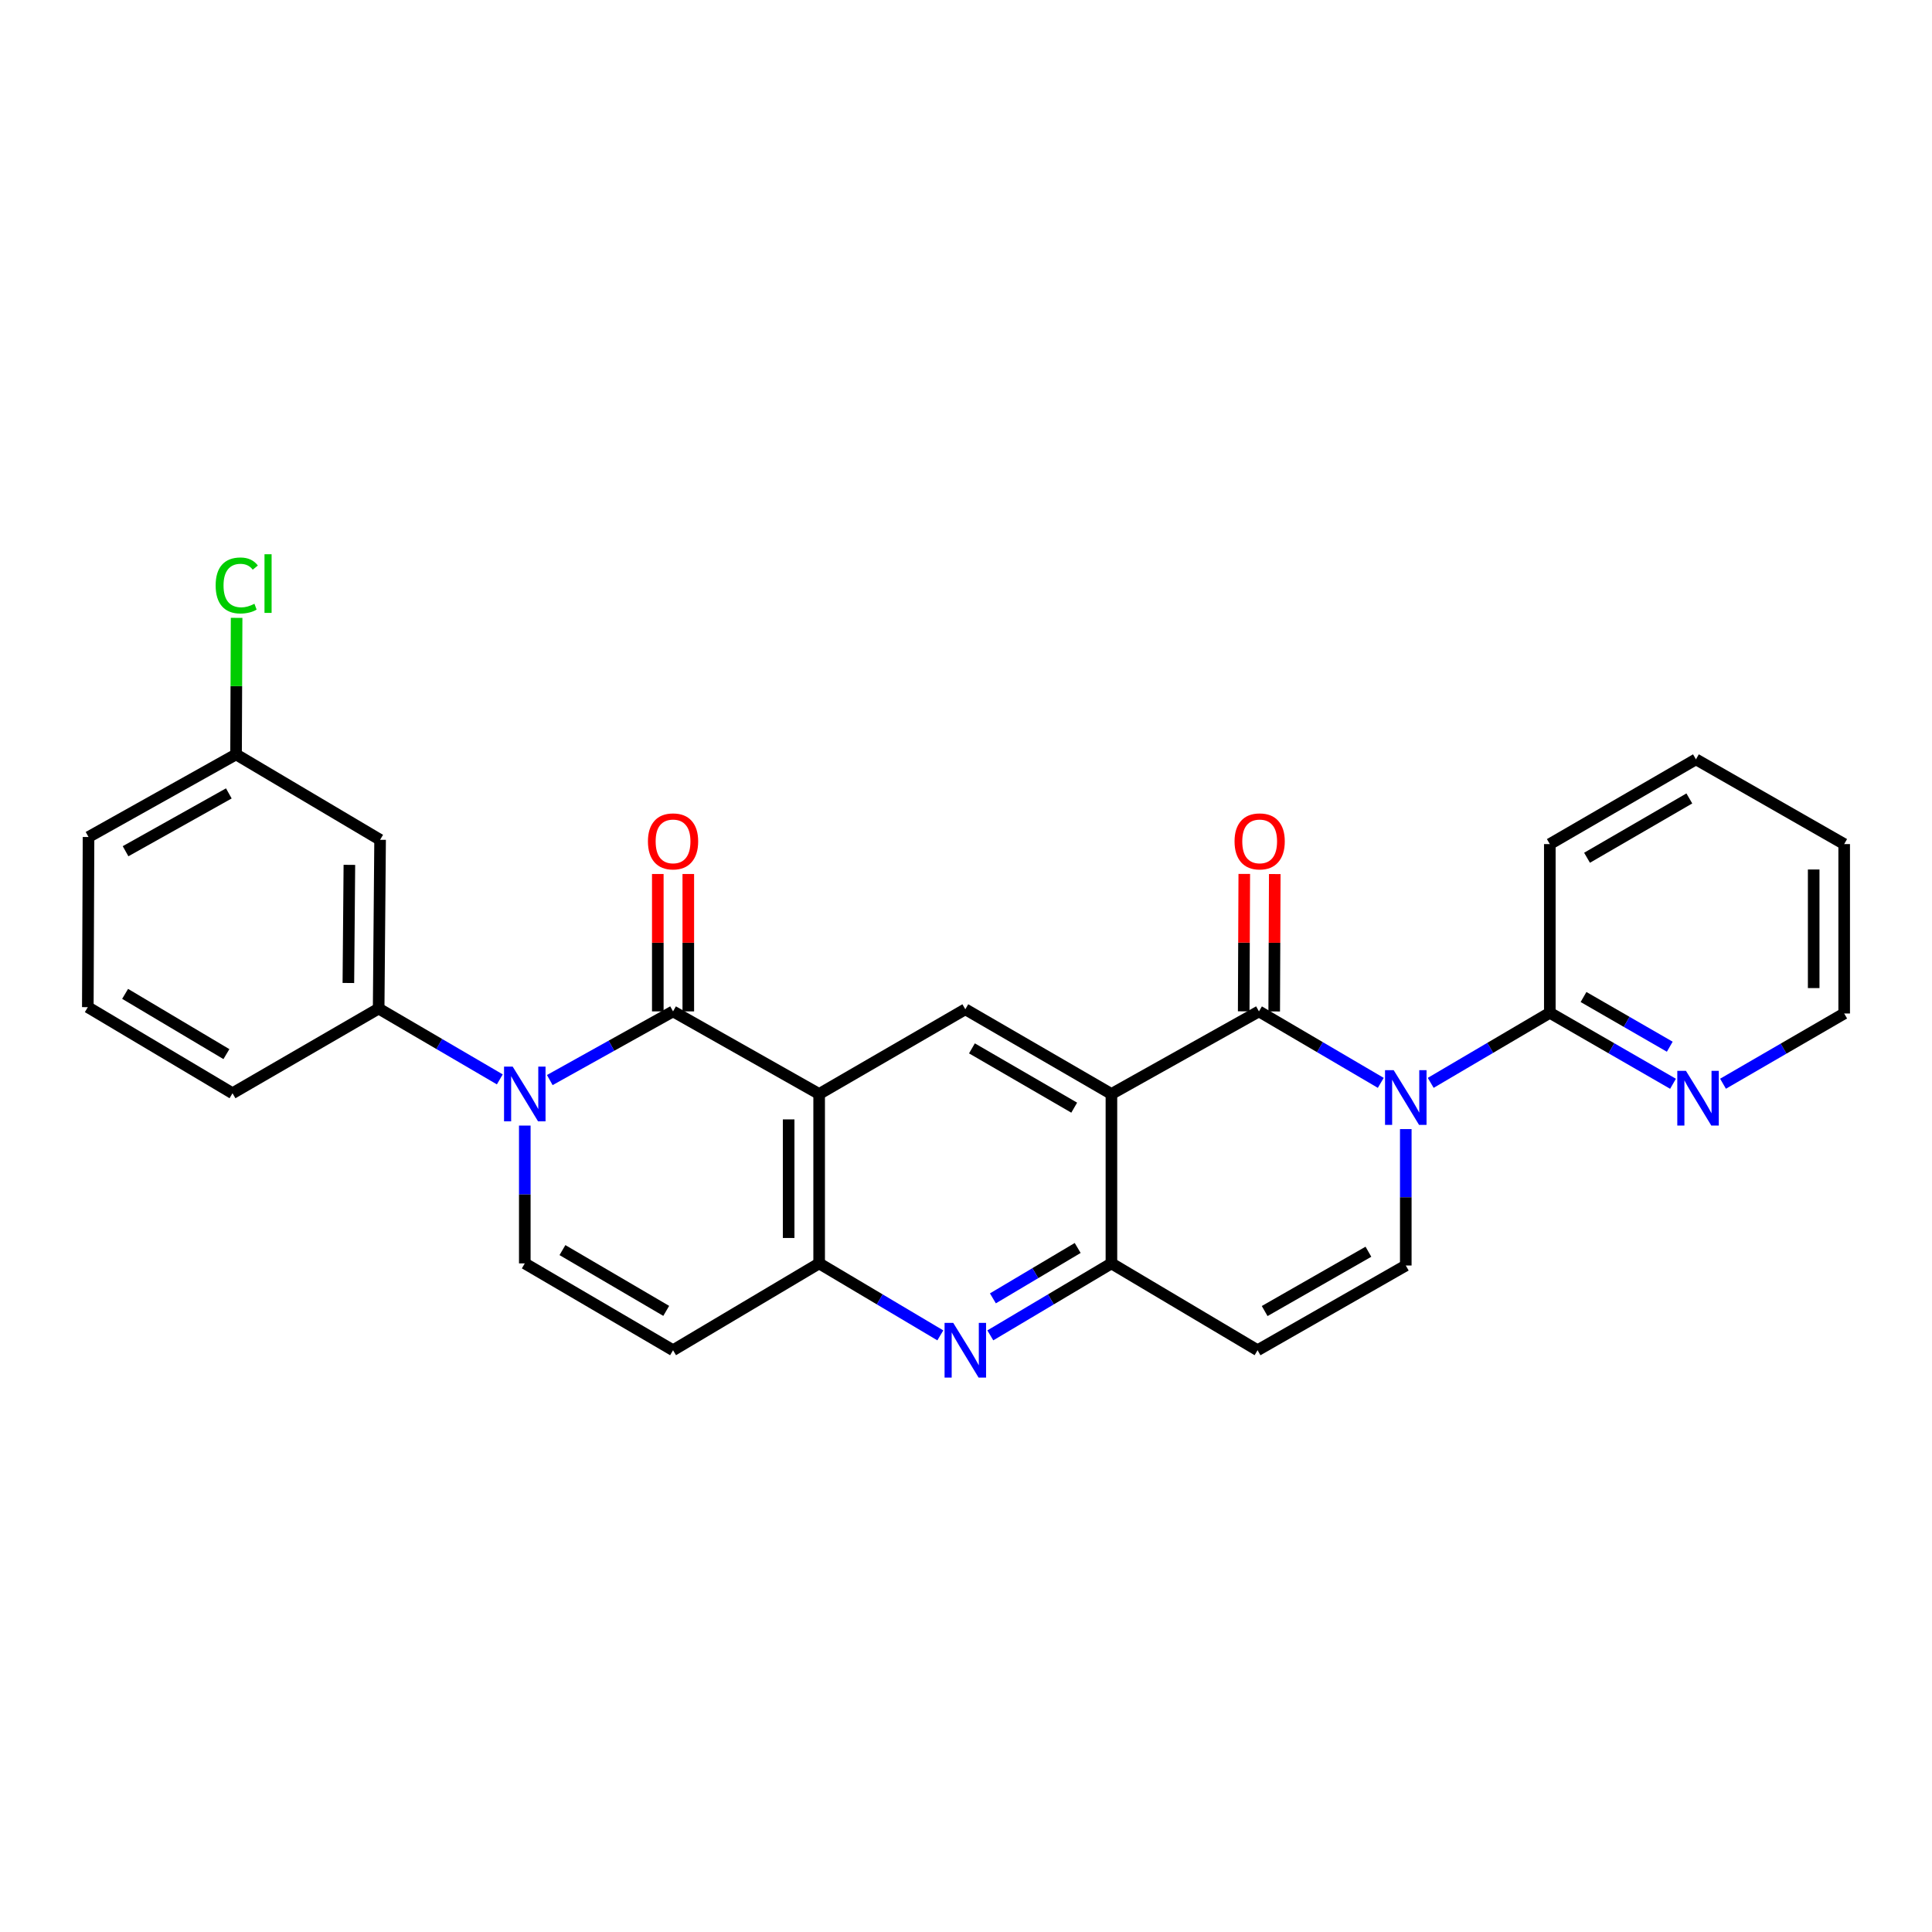 <?xml version='1.0' encoding='iso-8859-1'?>
<svg version='1.1' baseProfile='full'
              xmlns='http://www.w3.org/2000/svg'
                      xmlns:rdkit='http://www.rdkit.org/xml'
                      xmlns:xlink='http://www.w3.org/1999/xlink'
                  xml:space='preserve'
width='1000px' height='1000px' viewBox='0 0 1000 1000'>
<!-- END OF HEADER -->
<rect style='opacity:1.0;fill:#FFFFFF;stroke:none' width='1000' height='1000' x='0' y='0'> </rect>
<path class='bond-0' d='M 714.689,560.487 L 683.161,541.99' style='fill:none;fill-rule:evenodd;stroke:#0000FF;stroke-width:6px;stroke-linecap:butt;stroke-linejoin:miter;stroke-opacity:1' />
<path class='bond-0' d='M 683.161,541.99 L 651.632,523.493' style='fill:none;fill-rule:evenodd;stroke:#000000;stroke-width:6px;stroke-linecap:butt;stroke-linejoin:miter;stroke-opacity:1' />
<path class='bond-8' d='M 727.632,584.413 L 727.632,619.719' style='fill:none;fill-rule:evenodd;stroke:#0000FF;stroke-width:6px;stroke-linecap:butt;stroke-linejoin:miter;stroke-opacity:1' />
<path class='bond-8' d='M 727.632,619.719 L 727.632,655.025' style='fill:none;fill-rule:evenodd;stroke:#000000;stroke-width:6px;stroke-linecap:butt;stroke-linejoin:miter;stroke-opacity:1' />
<path class='bond-14' d='M 740.535,560.488 L 771.36,542.35' style='fill:none;fill-rule:evenodd;stroke:#0000FF;stroke-width:6px;stroke-linecap:butt;stroke-linejoin:miter;stroke-opacity:1' />
<path class='bond-14' d='M 771.36,542.35 L 802.185,524.213' style='fill:none;fill-rule:evenodd;stroke:#000000;stroke-width:6px;stroke-linecap:butt;stroke-linejoin:miter;stroke-opacity:1' />
<path class='bond-2' d='M 651.632,523.493 L 575.272,566.247' style='fill:none;fill-rule:evenodd;stroke:#000000;stroke-width:6px;stroke-linecap:butt;stroke-linejoin:miter;stroke-opacity:1' />
<path class='bond-16' d='M 659.525,523.526 L 659.674,487.969' style='fill:none;fill-rule:evenodd;stroke:#000000;stroke-width:6px;stroke-linecap:butt;stroke-linejoin:miter;stroke-opacity:1' />
<path class='bond-16' d='M 659.674,487.969 L 659.822,452.412' style='fill:none;fill-rule:evenodd;stroke:#FF0000;stroke-width:6px;stroke-linecap:butt;stroke-linejoin:miter;stroke-opacity:1' />
<path class='bond-16' d='M 643.739,523.46 L 643.888,487.903' style='fill:none;fill-rule:evenodd;stroke:#000000;stroke-width:6px;stroke-linecap:butt;stroke-linejoin:miter;stroke-opacity:1' />
<path class='bond-16' d='M 643.888,487.903 L 644.037,452.346' style='fill:none;fill-rule:evenodd;stroke:#FF0000;stroke-width:6px;stroke-linecap:butt;stroke-linejoin:miter;stroke-opacity:1' />
<path class='bond-1' d='M 348.368,523.493 L 423.991,566.247' style='fill:none;fill-rule:evenodd;stroke:#000000;stroke-width:6px;stroke-linecap:butt;stroke-linejoin:miter;stroke-opacity:1' />
<path class='bond-4' d='M 348.368,523.493 L 316.468,541.267' style='fill:none;fill-rule:evenodd;stroke:#000000;stroke-width:6px;stroke-linecap:butt;stroke-linejoin:miter;stroke-opacity:1' />
<path class='bond-4' d='M 316.468,541.267 L 284.567,559.04' style='fill:none;fill-rule:evenodd;stroke:#0000FF;stroke-width:6px;stroke-linecap:butt;stroke-linejoin:miter;stroke-opacity:1' />
<path class='bond-17' d='M 356.261,523.493 L 356.261,487.936' style='fill:none;fill-rule:evenodd;stroke:#000000;stroke-width:6px;stroke-linecap:butt;stroke-linejoin:miter;stroke-opacity:1' />
<path class='bond-17' d='M 356.261,487.936 L 356.261,452.379' style='fill:none;fill-rule:evenodd;stroke:#FF0000;stroke-width:6px;stroke-linecap:butt;stroke-linejoin:miter;stroke-opacity:1' />
<path class='bond-17' d='M 340.475,523.493 L 340.475,487.936' style='fill:none;fill-rule:evenodd;stroke:#000000;stroke-width:6px;stroke-linecap:butt;stroke-linejoin:miter;stroke-opacity:1' />
<path class='bond-17' d='M 340.475,487.936 L 340.475,452.379' style='fill:none;fill-rule:evenodd;stroke:#FF0000;stroke-width:6px;stroke-linecap:butt;stroke-linejoin:miter;stroke-opacity:1' />
<path class='bond-9' d='M 575.272,566.247 L 499.649,522.397' style='fill:none;fill-rule:evenodd;stroke:#000000;stroke-width:6px;stroke-linecap:butt;stroke-linejoin:miter;stroke-opacity:1' />
<path class='bond-9' d='M 556.01,573.326 L 503.074,542.631' style='fill:none;fill-rule:evenodd;stroke:#000000;stroke-width:6px;stroke-linecap:butt;stroke-linejoin:miter;stroke-opacity:1' />
<path class='bond-28' d='M 575.272,566.247 L 575.272,653.929' style='fill:none;fill-rule:evenodd;stroke:#000000;stroke-width:6px;stroke-linecap:butt;stroke-linejoin:miter;stroke-opacity:1' />
<path class='bond-3' d='M 423.991,566.247 L 499.649,522.397' style='fill:none;fill-rule:evenodd;stroke:#000000;stroke-width:6px;stroke-linecap:butt;stroke-linejoin:miter;stroke-opacity:1' />
<path class='bond-30' d='M 423.991,566.247 L 423.991,653.929' style='fill:none;fill-rule:evenodd;stroke:#000000;stroke-width:6px;stroke-linecap:butt;stroke-linejoin:miter;stroke-opacity:1' />
<path class='bond-30' d='M 408.205,579.399 L 408.205,640.776' style='fill:none;fill-rule:evenodd;stroke:#000000;stroke-width:6px;stroke-linecap:butt;stroke-linejoin:miter;stroke-opacity:1' />
<path class='bond-13' d='M 258.701,558.688 L 227.345,540.358' style='fill:none;fill-rule:evenodd;stroke:#0000FF;stroke-width:6px;stroke-linecap:butt;stroke-linejoin:miter;stroke-opacity:1' />
<path class='bond-13' d='M 227.345,540.358 L 195.99,522.029' style='fill:none;fill-rule:evenodd;stroke:#000000;stroke-width:6px;stroke-linecap:butt;stroke-linejoin:miter;stroke-opacity:1' />
<path class='bond-31' d='M 271.631,582.599 L 271.631,618.264' style='fill:none;fill-rule:evenodd;stroke:#0000FF;stroke-width:6px;stroke-linecap:butt;stroke-linejoin:miter;stroke-opacity:1' />
<path class='bond-31' d='M 271.631,618.264 L 271.631,653.929' style='fill:none;fill-rule:evenodd;stroke:#000000;stroke-width:6px;stroke-linecap:butt;stroke-linejoin:miter;stroke-opacity:1' />
<path class='bond-5' d='M 575.272,653.929 L 650.913,698.875' style='fill:none;fill-rule:evenodd;stroke:#000000;stroke-width:6px;stroke-linecap:butt;stroke-linejoin:miter;stroke-opacity:1' />
<path class='bond-7' d='M 575.272,653.929 L 543.93,672.556' style='fill:none;fill-rule:evenodd;stroke:#000000;stroke-width:6px;stroke-linecap:butt;stroke-linejoin:miter;stroke-opacity:1' />
<path class='bond-7' d='M 543.93,672.556 L 512.588,691.184' style='fill:none;fill-rule:evenodd;stroke:#0000FF;stroke-width:6px;stroke-linecap:butt;stroke-linejoin:miter;stroke-opacity:1' />
<path class='bond-7' d='M 557.805,645.947 L 535.865,658.986' style='fill:none;fill-rule:evenodd;stroke:#000000;stroke-width:6px;stroke-linecap:butt;stroke-linejoin:miter;stroke-opacity:1' />
<path class='bond-7' d='M 535.865,658.986 L 513.926,672.026' style='fill:none;fill-rule:evenodd;stroke:#0000FF;stroke-width:6px;stroke-linecap:butt;stroke-linejoin:miter;stroke-opacity:1' />
<path class='bond-6' d='M 423.991,653.929 L 455.35,672.558' style='fill:none;fill-rule:evenodd;stroke:#000000;stroke-width:6px;stroke-linecap:butt;stroke-linejoin:miter;stroke-opacity:1' />
<path class='bond-6' d='M 455.35,672.558 L 486.709,691.187' style='fill:none;fill-rule:evenodd;stroke:#0000FF;stroke-width:6px;stroke-linecap:butt;stroke-linejoin:miter;stroke-opacity:1' />
<path class='bond-12' d='M 423.991,653.929 L 348.368,698.875' style='fill:none;fill-rule:evenodd;stroke:#000000;stroke-width:6px;stroke-linecap:butt;stroke-linejoin:miter;stroke-opacity:1' />
<path class='bond-11' d='M 727.632,655.025 L 650.913,698.875' style='fill:none;fill-rule:evenodd;stroke:#000000;stroke-width:6px;stroke-linecap:butt;stroke-linejoin:miter;stroke-opacity:1' />
<path class='bond-11' d='M 708.291,647.897 L 654.588,678.592' style='fill:none;fill-rule:evenodd;stroke:#000000;stroke-width:6px;stroke-linecap:butt;stroke-linejoin:miter;stroke-opacity:1' />
<path class='bond-10' d='M 271.631,653.929 L 348.368,698.875' style='fill:none;fill-rule:evenodd;stroke:#000000;stroke-width:6px;stroke-linecap:butt;stroke-linejoin:miter;stroke-opacity:1' />
<path class='bond-10' d='M 291.12,647.049 L 344.836,678.511' style='fill:none;fill-rule:evenodd;stroke:#000000;stroke-width:6px;stroke-linecap:butt;stroke-linejoin:miter;stroke-opacity:1' />
<path class='bond-15' d='M 195.99,522.029 L 196.736,434.68' style='fill:none;fill-rule:evenodd;stroke:#000000;stroke-width:6px;stroke-linecap:butt;stroke-linejoin:miter;stroke-opacity:1' />
<path class='bond-15' d='M 180.317,508.792 L 180.839,447.648' style='fill:none;fill-rule:evenodd;stroke:#000000;stroke-width:6px;stroke-linecap:butt;stroke-linejoin:miter;stroke-opacity:1' />
<path class='bond-21' d='M 195.99,522.029 L 120.35,565.861' style='fill:none;fill-rule:evenodd;stroke:#000000;stroke-width:6px;stroke-linecap:butt;stroke-linejoin:miter;stroke-opacity:1' />
<path class='bond-18' d='M 802.185,524.213 L 834.068,542.589' style='fill:none;fill-rule:evenodd;stroke:#000000;stroke-width:6px;stroke-linecap:butt;stroke-linejoin:miter;stroke-opacity:1' />
<path class='bond-18' d='M 834.068,542.589 L 865.951,560.965' style='fill:none;fill-rule:evenodd;stroke:#0000FF;stroke-width:6px;stroke-linecap:butt;stroke-linejoin:miter;stroke-opacity:1' />
<path class='bond-18' d='M 819.633,516.049 L 841.951,528.912' style='fill:none;fill-rule:evenodd;stroke:#000000;stroke-width:6px;stroke-linecap:butt;stroke-linejoin:miter;stroke-opacity:1' />
<path class='bond-18' d='M 841.951,528.912 L 864.269,541.775' style='fill:none;fill-rule:evenodd;stroke:#0000FF;stroke-width:6px;stroke-linecap:butt;stroke-linejoin:miter;stroke-opacity:1' />
<path class='bond-22' d='M 802.185,524.213 L 802.185,436.899' style='fill:none;fill-rule:evenodd;stroke:#000000;stroke-width:6px;stroke-linecap:butt;stroke-linejoin:miter;stroke-opacity:1' />
<path class='bond-19' d='M 196.736,434.68 L 122.183,390.48' style='fill:none;fill-rule:evenodd;stroke:#000000;stroke-width:6px;stroke-linecap:butt;stroke-linejoin:miter;stroke-opacity:1' />
<path class='bond-24' d='M 891.831,560.937 L 923.188,542.759' style='fill:none;fill-rule:evenodd;stroke:#0000FF;stroke-width:6px;stroke-linecap:butt;stroke-linejoin:miter;stroke-opacity:1' />
<path class='bond-24' d='M 923.188,542.759 L 954.545,524.581' style='fill:none;fill-rule:evenodd;stroke:#000000;stroke-width:6px;stroke-linecap:butt;stroke-linejoin:miter;stroke-opacity:1' />
<path class='bond-20' d='M 122.183,390.48 L 122.326,355.142' style='fill:none;fill-rule:evenodd;stroke:#000000;stroke-width:6px;stroke-linecap:butt;stroke-linejoin:miter;stroke-opacity:1' />
<path class='bond-20' d='M 122.326,355.142 L 122.47,319.803' style='fill:none;fill-rule:evenodd;stroke:#00CC00;stroke-width:6px;stroke-linecap:butt;stroke-linejoin:miter;stroke-opacity:1' />
<path class='bond-32' d='M 122.183,390.48 L 45.823,433.233' style='fill:none;fill-rule:evenodd;stroke:#000000;stroke-width:6px;stroke-linecap:butt;stroke-linejoin:miter;stroke-opacity:1' />
<path class='bond-32' d='M 118.441,410.667 L 64.989,440.594' style='fill:none;fill-rule:evenodd;stroke:#000000;stroke-width:6px;stroke-linecap:butt;stroke-linejoin:miter;stroke-opacity:1' />
<path class='bond-23' d='M 120.35,565.861 L 45.455,521.301' style='fill:none;fill-rule:evenodd;stroke:#000000;stroke-width:6px;stroke-linecap:butt;stroke-linejoin:miter;stroke-opacity:1' />
<path class='bond-23' d='M 117.187,545.611 L 64.76,514.419' style='fill:none;fill-rule:evenodd;stroke:#000000;stroke-width:6px;stroke-linecap:butt;stroke-linejoin:miter;stroke-opacity:1' />
<path class='bond-26' d='M 802.185,436.899 L 877.817,393.032' style='fill:none;fill-rule:evenodd;stroke:#000000;stroke-width:6px;stroke-linecap:butt;stroke-linejoin:miter;stroke-opacity:1' />
<path class='bond-26' d='M 821.45,443.974 L 874.393,413.267' style='fill:none;fill-rule:evenodd;stroke:#000000;stroke-width:6px;stroke-linecap:butt;stroke-linejoin:miter;stroke-opacity:1' />
<path class='bond-25' d='M 45.455,521.301 L 45.823,433.233' style='fill:none;fill-rule:evenodd;stroke:#000000;stroke-width:6px;stroke-linecap:butt;stroke-linejoin:miter;stroke-opacity:1' />
<path class='bond-29' d='M 954.545,524.581 L 954.545,436.899' style='fill:none;fill-rule:evenodd;stroke:#000000;stroke-width:6px;stroke-linecap:butt;stroke-linejoin:miter;stroke-opacity:1' />
<path class='bond-29' d='M 938.76,511.429 L 938.76,450.051' style='fill:none;fill-rule:evenodd;stroke:#000000;stroke-width:6px;stroke-linecap:butt;stroke-linejoin:miter;stroke-opacity:1' />
<path class='bond-27' d='M 877.817,393.032 L 954.545,436.899' style='fill:none;fill-rule:evenodd;stroke:#000000;stroke-width:6px;stroke-linecap:butt;stroke-linejoin:miter;stroke-opacity:1' />
<path  class='atom-0' d='M 721.372 553.92
L 730.652 568.92
Q 731.572 570.4, 733.052 573.08
Q 734.532 575.76, 734.612 575.92
L 734.612 553.92
L 738.372 553.92
L 738.372 582.24
L 734.492 582.24
L 724.532 565.84
Q 723.372 563.92, 722.132 561.72
Q 720.932 559.52, 720.572 558.84
L 720.572 582.24
L 716.892 582.24
L 716.892 553.92
L 721.372 553.92
' fill='#0000FF'/>
<path  class='atom-5' d='M 265.371 552.087
L 274.651 567.087
Q 275.571 568.567, 277.051 571.247
Q 278.531 573.927, 278.611 574.087
L 278.611 552.087
L 282.371 552.087
L 282.371 580.407
L 278.491 580.407
L 268.531 564.007
Q 267.371 562.087, 266.131 559.887
Q 264.931 557.687, 264.571 557.007
L 264.571 580.407
L 260.891 580.407
L 260.891 552.087
L 265.371 552.087
' fill='#0000FF'/>
<path  class='atom-8' d='M 493.389 684.715
L 502.669 699.715
Q 503.589 701.195, 505.069 703.875
Q 506.549 706.555, 506.629 706.715
L 506.629 684.715
L 510.389 684.715
L 510.389 713.035
L 506.509 713.035
L 496.549 696.635
Q 495.389 694.715, 494.149 692.515
Q 492.949 690.315, 492.589 689.635
L 492.589 713.035
L 488.909 713.035
L 488.909 684.715
L 493.389 684.715
' fill='#0000FF'/>
<path  class='atom-17' d='M 639 435.497
Q 639 428.697, 642.36 424.897
Q 645.72 421.097, 652 421.097
Q 658.28 421.097, 661.64 424.897
Q 665 428.697, 665 435.497
Q 665 442.377, 661.6 446.297
Q 658.2 450.177, 652 450.177
Q 645.76 450.177, 642.36 446.297
Q 639 442.417, 639 435.497
M 652 446.977
Q 656.32 446.977, 658.64 444.097
Q 661 441.177, 661 435.497
Q 661 429.937, 658.64 427.137
Q 656.32 424.297, 652 424.297
Q 647.68 424.297, 645.32 427.097
Q 643 429.897, 643 435.497
Q 643 441.217, 645.32 444.097
Q 647.68 446.977, 652 446.977
' fill='#FF0000'/>
<path  class='atom-18' d='M 335.368 435.497
Q 335.368 428.697, 338.728 424.897
Q 342.088 421.097, 348.368 421.097
Q 354.648 421.097, 358.008 424.897
Q 361.368 428.697, 361.368 435.497
Q 361.368 442.377, 357.968 446.297
Q 354.568 450.177, 348.368 450.177
Q 342.128 450.177, 338.728 446.297
Q 335.368 442.417, 335.368 435.497
M 348.368 446.977
Q 352.688 446.977, 355.008 444.097
Q 357.368 441.177, 357.368 435.497
Q 357.368 429.937, 355.008 427.137
Q 352.688 424.297, 348.368 424.297
Q 344.048 424.297, 341.688 427.097
Q 339.368 429.897, 339.368 435.497
Q 339.368 441.217, 341.688 444.097
Q 344.048 446.977, 348.368 446.977
' fill='#FF0000'/>
<path  class='atom-19' d='M 872.645 554.271
L 881.925 569.271
Q 882.845 570.751, 884.325 573.431
Q 885.805 576.111, 885.885 576.271
L 885.885 554.271
L 889.645 554.271
L 889.645 582.591
L 885.765 582.591
L 875.805 566.191
Q 874.645 564.271, 873.405 562.071
Q 872.205 559.871, 871.845 559.191
L 871.845 582.591
L 868.165 582.591
L 868.165 554.271
L 872.645 554.271
' fill='#0000FF'/>
<path  class='atom-21' d='M 111.622 303.033
Q 111.622 295.993, 114.902 292.313
Q 118.222 288.593, 124.502 288.593
Q 130.342 288.593, 133.462 292.713
L 130.822 294.873
Q 128.542 291.873, 124.502 291.873
Q 120.222 291.873, 117.942 294.753
Q 115.702 297.593, 115.702 303.033
Q 115.702 308.633, 118.022 311.513
Q 120.382 314.393, 124.942 314.393
Q 128.062 314.393, 131.702 312.513
L 132.822 315.513
Q 131.342 316.473, 129.102 317.033
Q 126.862 317.593, 124.382 317.593
Q 118.222 317.593, 114.902 313.833
Q 111.622 310.073, 111.622 303.033
' fill='#00CC00'/>
<path  class='atom-21' d='M 136.902 286.873
L 140.582 286.873
L 140.582 317.233
L 136.902 317.233
L 136.902 286.873
' fill='#00CC00'/>
</svg>
